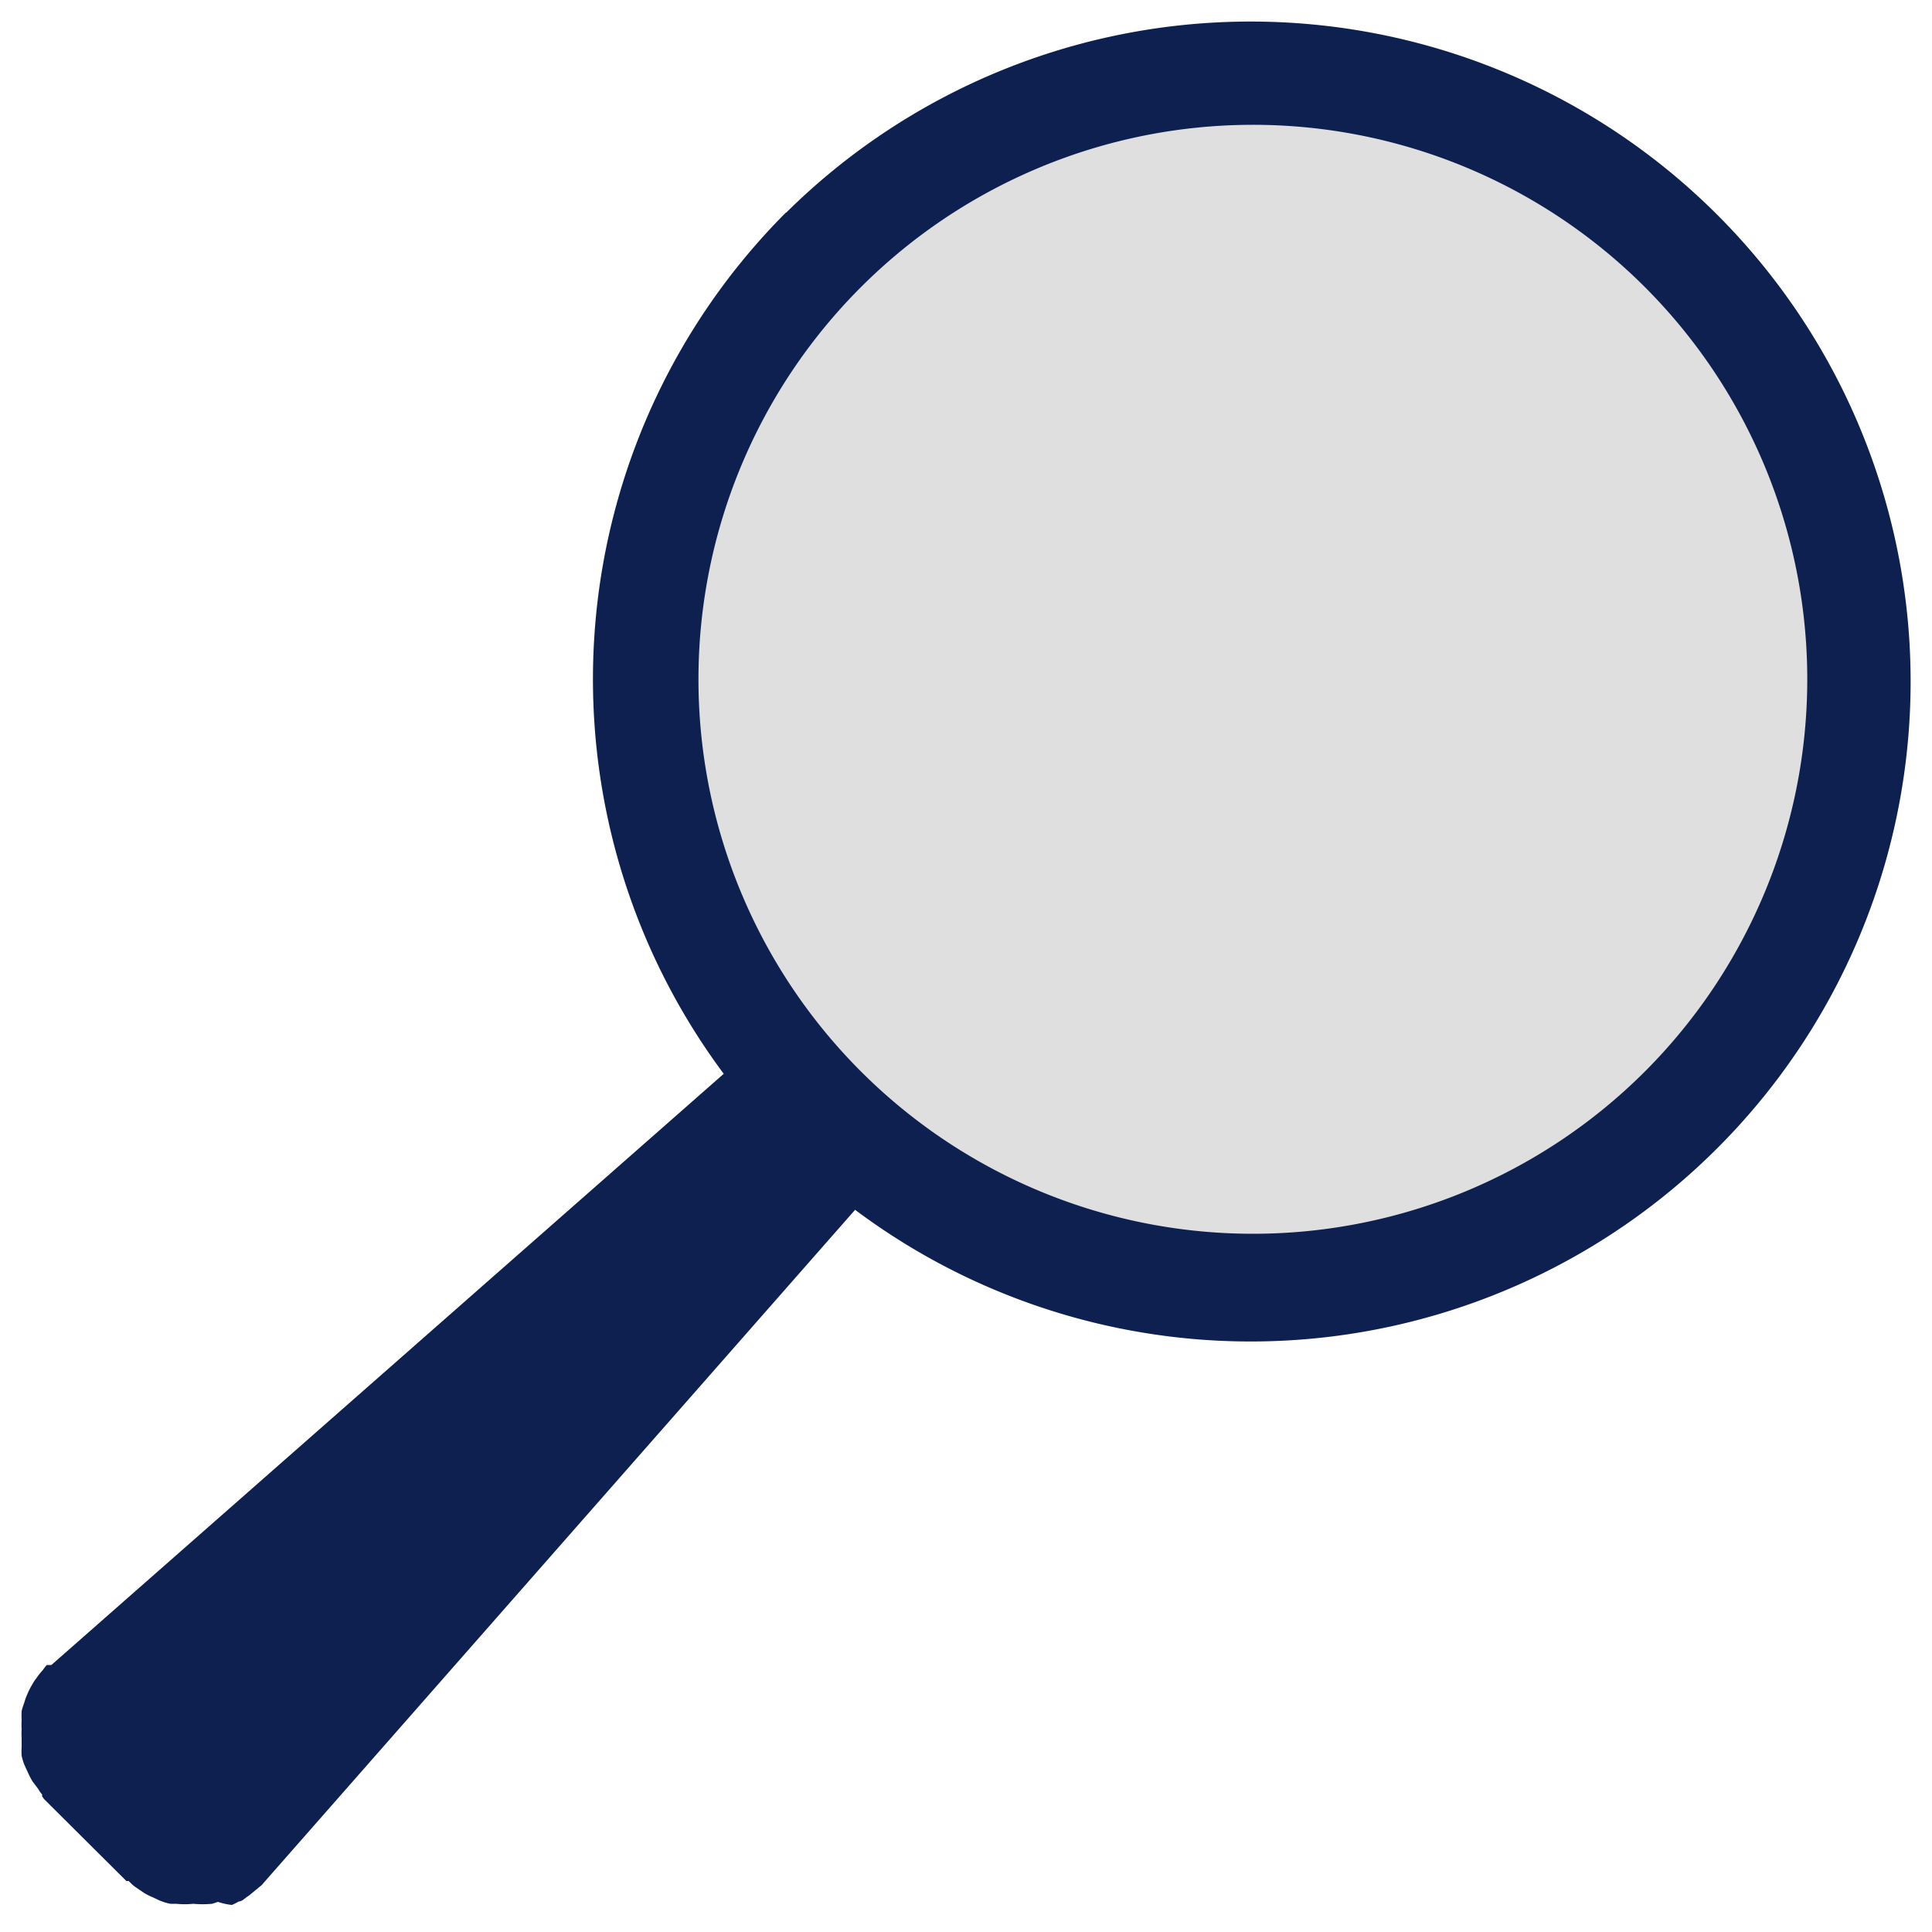 <svg id="Ebene_1" data-name="Ebene 1" xmlns="http://www.w3.org/2000/svg" viewBox="0 0 50 50"><defs><style>.cls-1{fill:#dfdfdf;}.cls-2{fill:#0e2050;}</style></defs><g id="Gruppe_23" data-name="Gruppe 23"><circle id="Ellipse_1" data-name="Ellipse 1" class="cls-1" cx="32.49" cy="17.38" r="15.36"/><path id="Pfad_33" data-name="Pfad 33" class="cls-2" d="M20.34,5.5a17.1,17.1,0,0,0-1.61,22.29L1.33,43.09l-.06,0-.06,0a1.13,1.13,0,0,0-.1.13,1.56,1.56,0,0,0-.16.2,1.37,1.37,0,0,0-.13.2,1.51,1.51,0,0,0-.11.22,1.43,1.43,0,0,0-.08.22,1.87,1.87,0,0,0-.07.22,2.23,2.23,0,0,0,0,.23,1.94,1.94,0,0,0,0,.24,1.77,1.77,0,0,0,0,.23c0,.08,0,.16,0,.24a1.74,1.74,0,0,0,0,.22,1.55,1.55,0,0,0,.07.23l.1.22a2.12,2.12,0,0,0,.11.21l.15.2a.71.71,0,0,0,.1.14s0,0,0,.05l.05.07,2.13,2.12.06,0,.06.06a.88.88,0,0,0,.15.12l.16.11a1.49,1.49,0,0,0,.25.13l.17.08a1.4,1.4,0,0,0,.29.09l.15,0a2.12,2.12,0,0,0,.44,0h0a2.63,2.63,0,0,0,.49,0l.15-.05A1.7,1.7,0,0,0,6,49.3a1.51,1.51,0,0,0,.18-.09c.09,0,.17-.1.26-.15l.17-.14.17-.14.05-.06,0,0,15.3-17.41A17.08,17.08,0,1,0,20.35,5.5ZM42.57,27.73a14.35,14.35,0,1,1,0-20.3A14.36,14.36,0,0,1,42.57,27.73Z"/></g></svg>